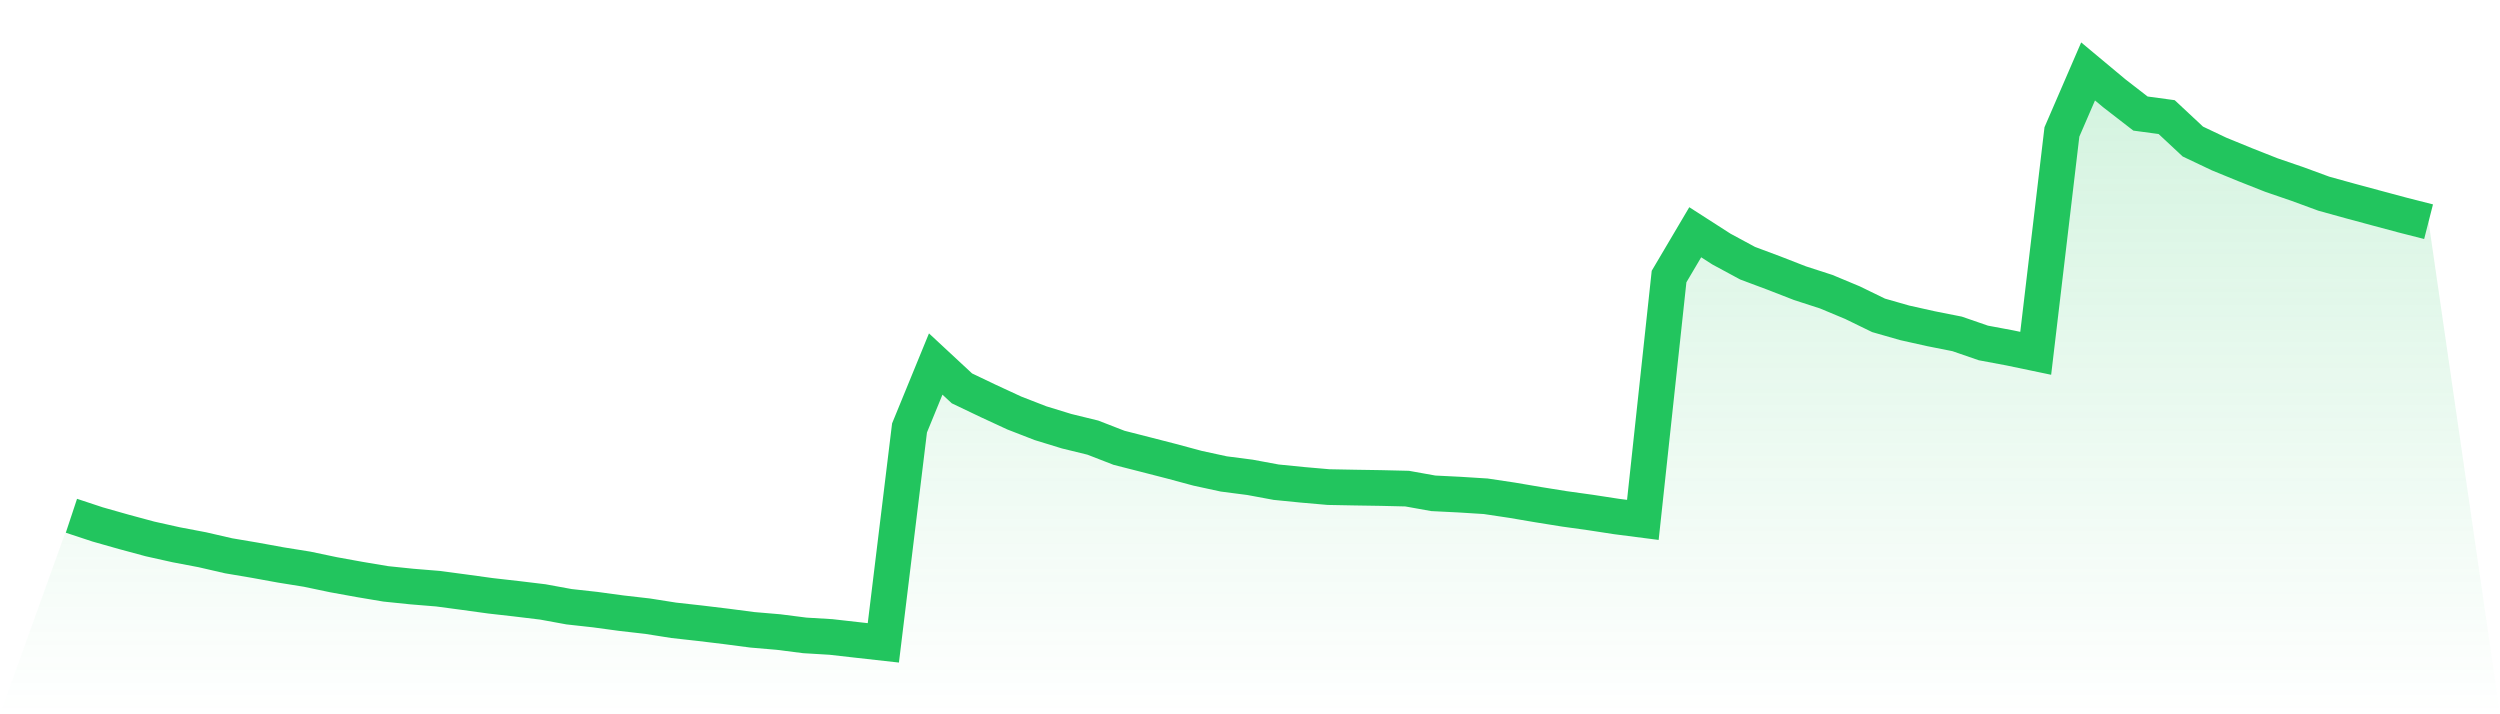 <svg viewBox="0 0 140 40" xmlns="http://www.w3.org/2000/svg">
<defs>
<linearGradient id="gradient" x1="0" x2="0" y1="0" y2="1">
<stop offset="0%" stop-color="#22c55e" stop-opacity="0.2"/>
<stop offset="100%" stop-color="#22c55e" stop-opacity="0"/>
</linearGradient>
</defs>
<path d="M4,28.883 L4,28.883 L5.467,29.368 L6.933,29.784 L8.4,30.18 L9.867,30.507 L11.333,30.786 L12.8,31.124 L14.267,31.372 L15.733,31.639 L17.2,31.875 L18.667,32.183 L20.133,32.449 L21.6,32.696 L23.067,32.847 L24.533,32.967 L26,33.163 L27.467,33.365 L28.933,33.531 L30.4,33.708 L31.867,33.977 L33.333,34.139 L34.8,34.338 L36.267,34.506 L37.733,34.738 L39.2,34.901 L40.667,35.078 L42.133,35.27 L43.6,35.395 L45.067,35.582 L46.533,35.67 L48,35.836 L49.467,36 L50.933,23.965 L52.4,20.385 L53.867,21.748 L55.333,22.449 L56.8,23.128 L58.267,23.698 L59.733,24.148 L61.2,24.507 L62.667,25.077 L64.133,25.451 L65.6,25.828 L67.067,26.223 L68.533,26.541 L70,26.731 L71.467,27.003 L72.933,27.149 L74.4,27.277 L75.867,27.305 L77.333,27.328 L78.8,27.363 L80.267,27.626 L81.733,27.699 L83.2,27.791 L84.667,28.011 L86.133,28.26 L87.6,28.496 L89.067,28.7 L90.533,28.925 L92,29.114 L93.467,15.487 L94.933,13.006 L96.4,13.948 L97.867,14.74 L99.333,15.288 L100.8,15.859 L102.267,16.334 L103.733,16.946 L105.2,17.66 L106.667,18.08 L108.133,18.407 L109.6,18.698 L111.067,19.205 L112.533,19.479 L114,19.785 L115.467,7.389 L116.933,4 L118.4,5.224 L119.867,6.359 L121.333,6.558 L122.8,7.927 L124.267,8.624 L125.733,9.224 L127.2,9.804 L128.667,10.307 L130.133,10.846 L131.6,11.252 L133.067,11.648 L134.533,12.041 L136,12.415 L140,40 L0,40 z" fill="url(#gradient)"/>
<path d="M4,28.883 L4,28.883 L5.467,29.368 L6.933,29.784 L8.4,30.18 L9.867,30.507 L11.333,30.786 L12.8,31.124 L14.267,31.372 L15.733,31.639 L17.2,31.875 L18.667,32.183 L20.133,32.449 L21.6,32.696 L23.067,32.847 L24.533,32.967 L26,33.163 L27.467,33.365 L28.933,33.531 L30.4,33.708 L31.867,33.977 L33.333,34.139 L34.8,34.338 L36.267,34.506 L37.733,34.738 L39.2,34.901 L40.667,35.078 L42.133,35.27 L43.6,35.395 L45.067,35.582 L46.533,35.67 L48,35.836 L49.467,36 L50.933,23.965 L52.4,20.385 L53.867,21.748 L55.333,22.449 L56.8,23.128 L58.267,23.698 L59.733,24.148 L61.2,24.507 L62.667,25.077 L64.133,25.451 L65.6,25.828 L67.067,26.223 L68.533,26.541 L70,26.731 L71.467,27.003 L72.933,27.149 L74.4,27.277 L75.867,27.305 L77.333,27.328 L78.8,27.363 L80.267,27.626 L81.733,27.699 L83.2,27.791 L84.667,28.011 L86.133,28.26 L87.6,28.496 L89.067,28.7 L90.533,28.925 L92,29.114 L93.467,15.487 L94.933,13.006 L96.4,13.948 L97.867,14.74 L99.333,15.288 L100.8,15.859 L102.267,16.334 L103.733,16.946 L105.2,17.66 L106.667,18.08 L108.133,18.407 L109.6,18.698 L111.067,19.205 L112.533,19.479 L114,19.785 L115.467,7.389 L116.933,4 L118.4,5.224 L119.867,6.359 L121.333,6.558 L122.8,7.927 L124.267,8.624 L125.733,9.224 L127.2,9.804 L128.667,10.307 L130.133,10.846 L131.6,11.252 L133.067,11.648 L134.533,12.041 L136,12.415" fill="none" stroke="#22c55e" stroke-width="2"/>
</svg>